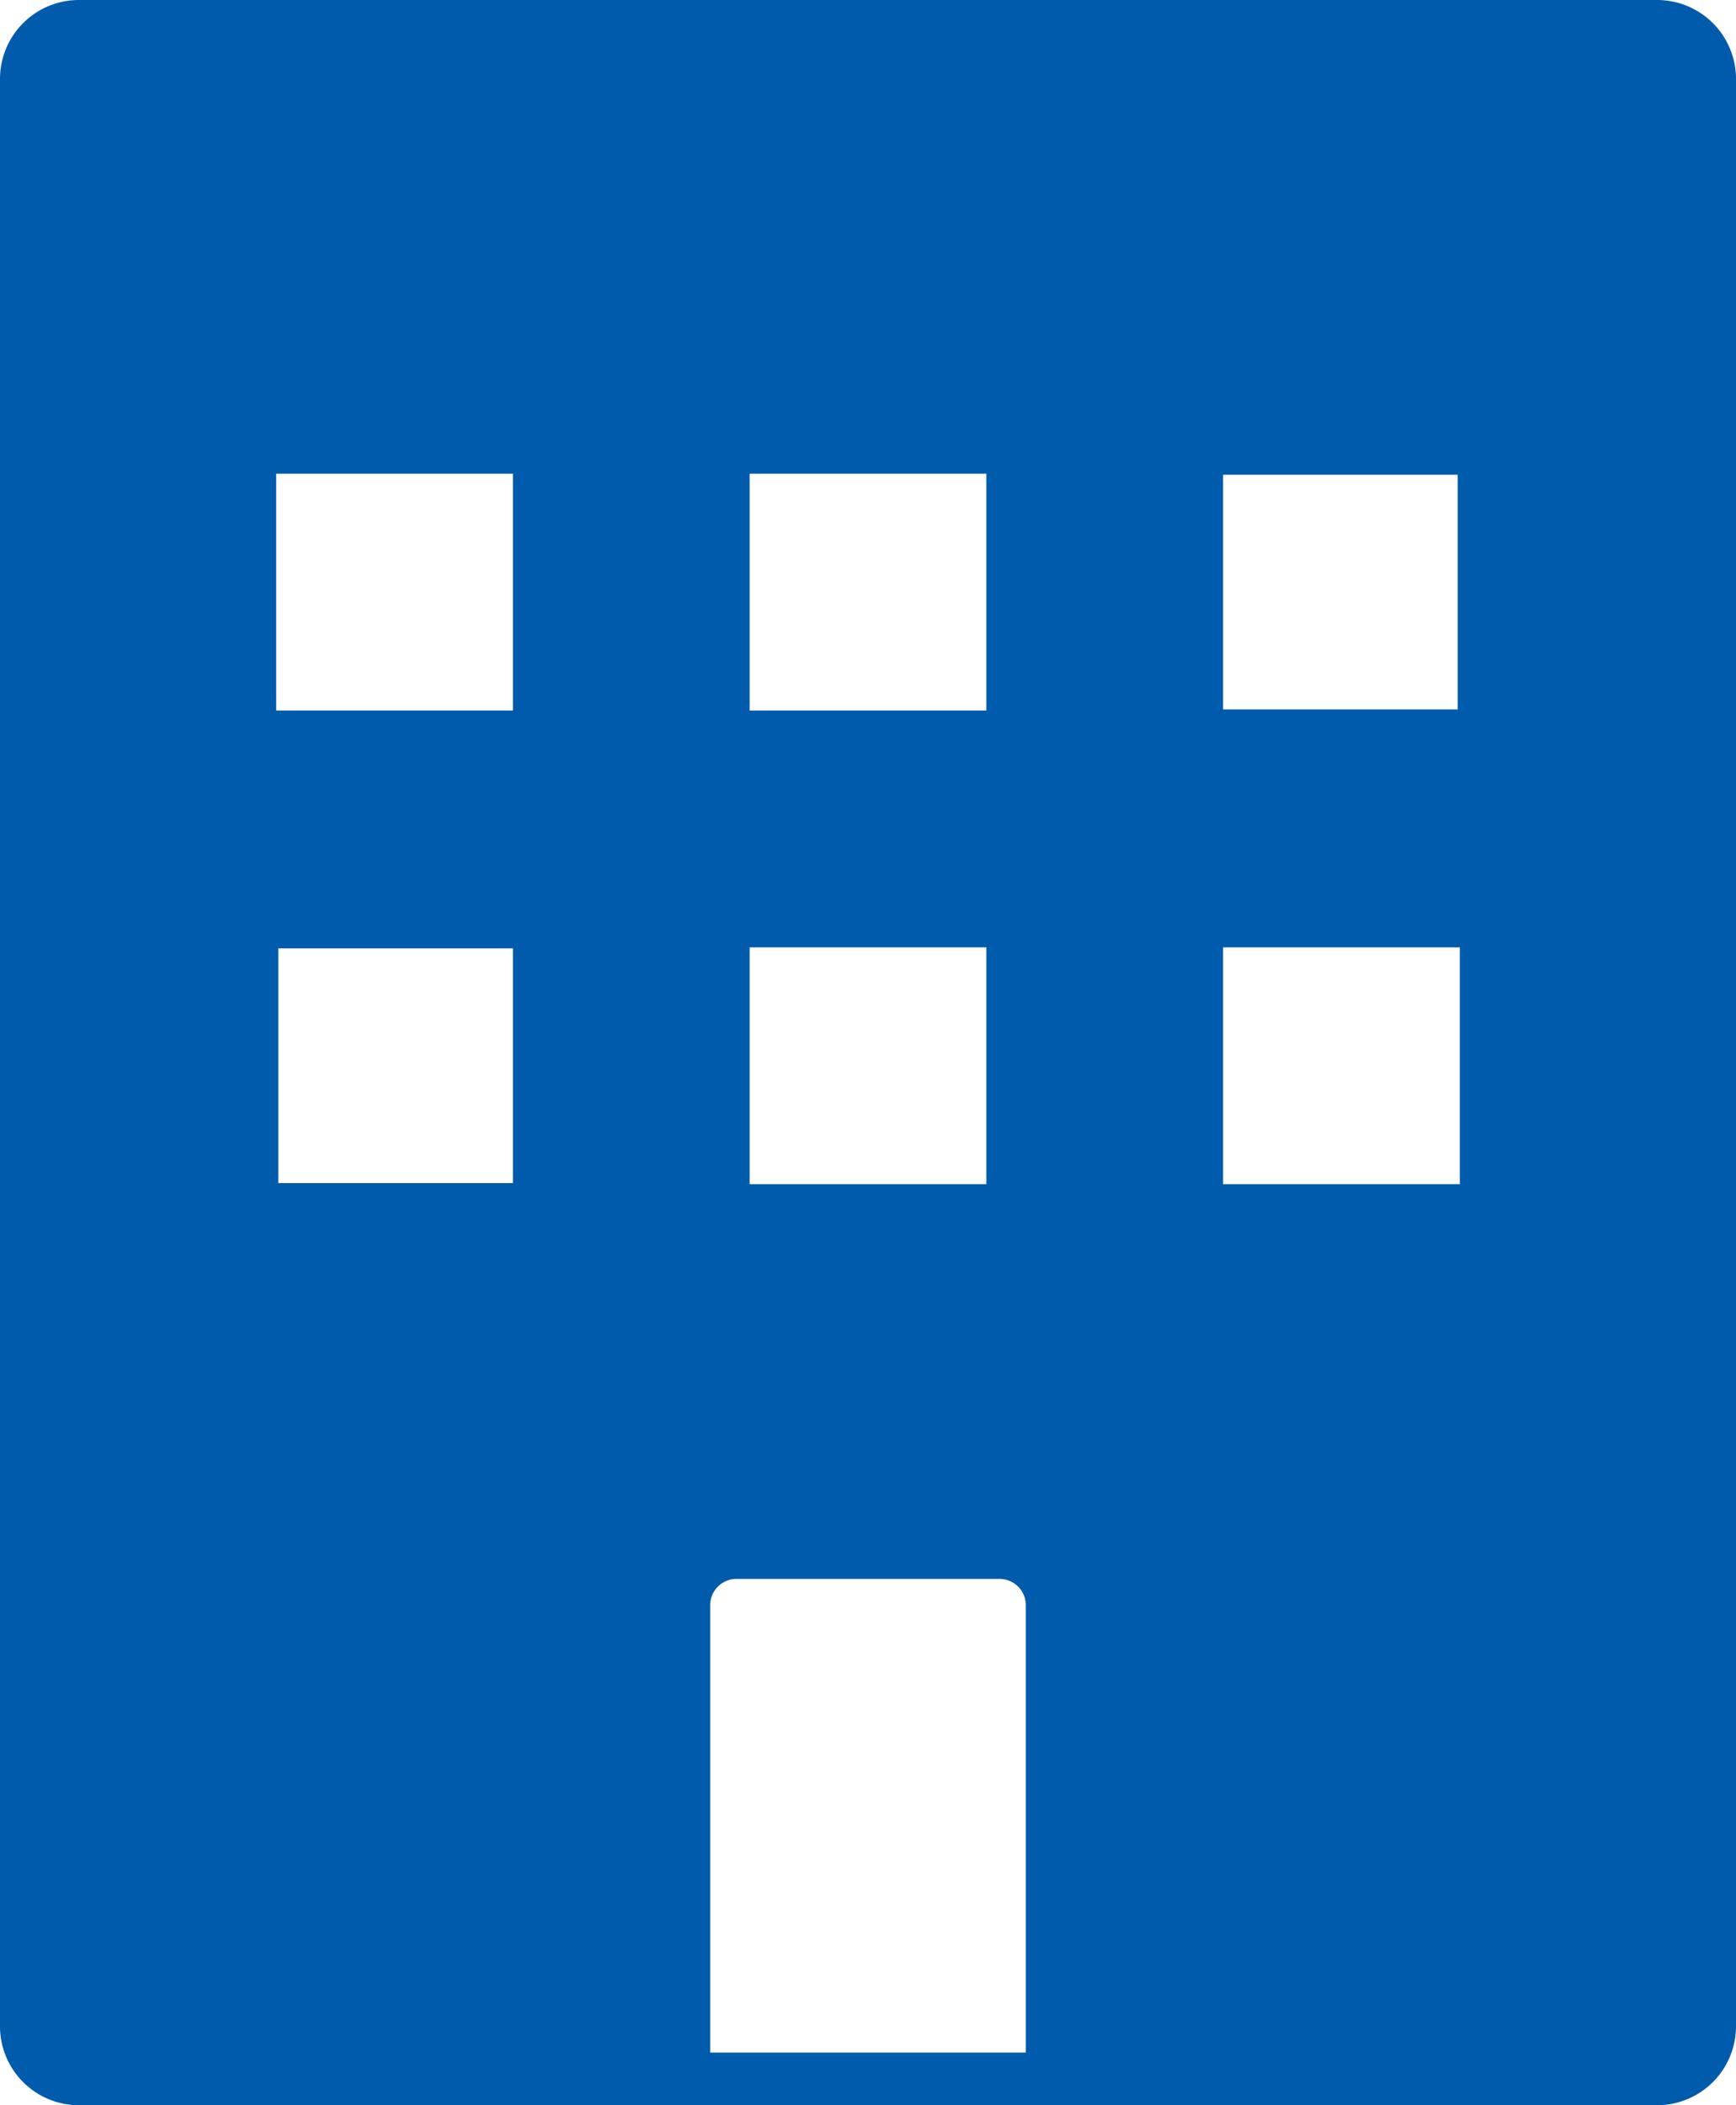 <svg xmlns="http://www.w3.org/2000/svg" xmlns:xlink="http://www.w3.org/1999/xlink" width="66" height="80" viewBox="0 0 66 80"><defs><clipPath id="a"><rect width="66" height="80" fill="none"/></clipPath></defs><g clip-path="url(#a)"><path d="M63,0H3A3,3,0,0,0,0,3V77a3,3,0,0,0,3,3H63a3,3,0,0,0,3-3V3a3,3,0,0,0-3-3M55.42,26.96H46.5V18.04h8.92ZM55.5,45h-9V36h9Zm-18-18h-9V18h9Zm0,18h-9V36h9ZM10.58,36.04H19.5v8.92H10.58ZM19.5,27h-9V18h9ZM39,78H27V61a1,1,0,0,1,1-1H38a1,1,0,0,1,1,1Z" fill="#005bac"/></g></svg>